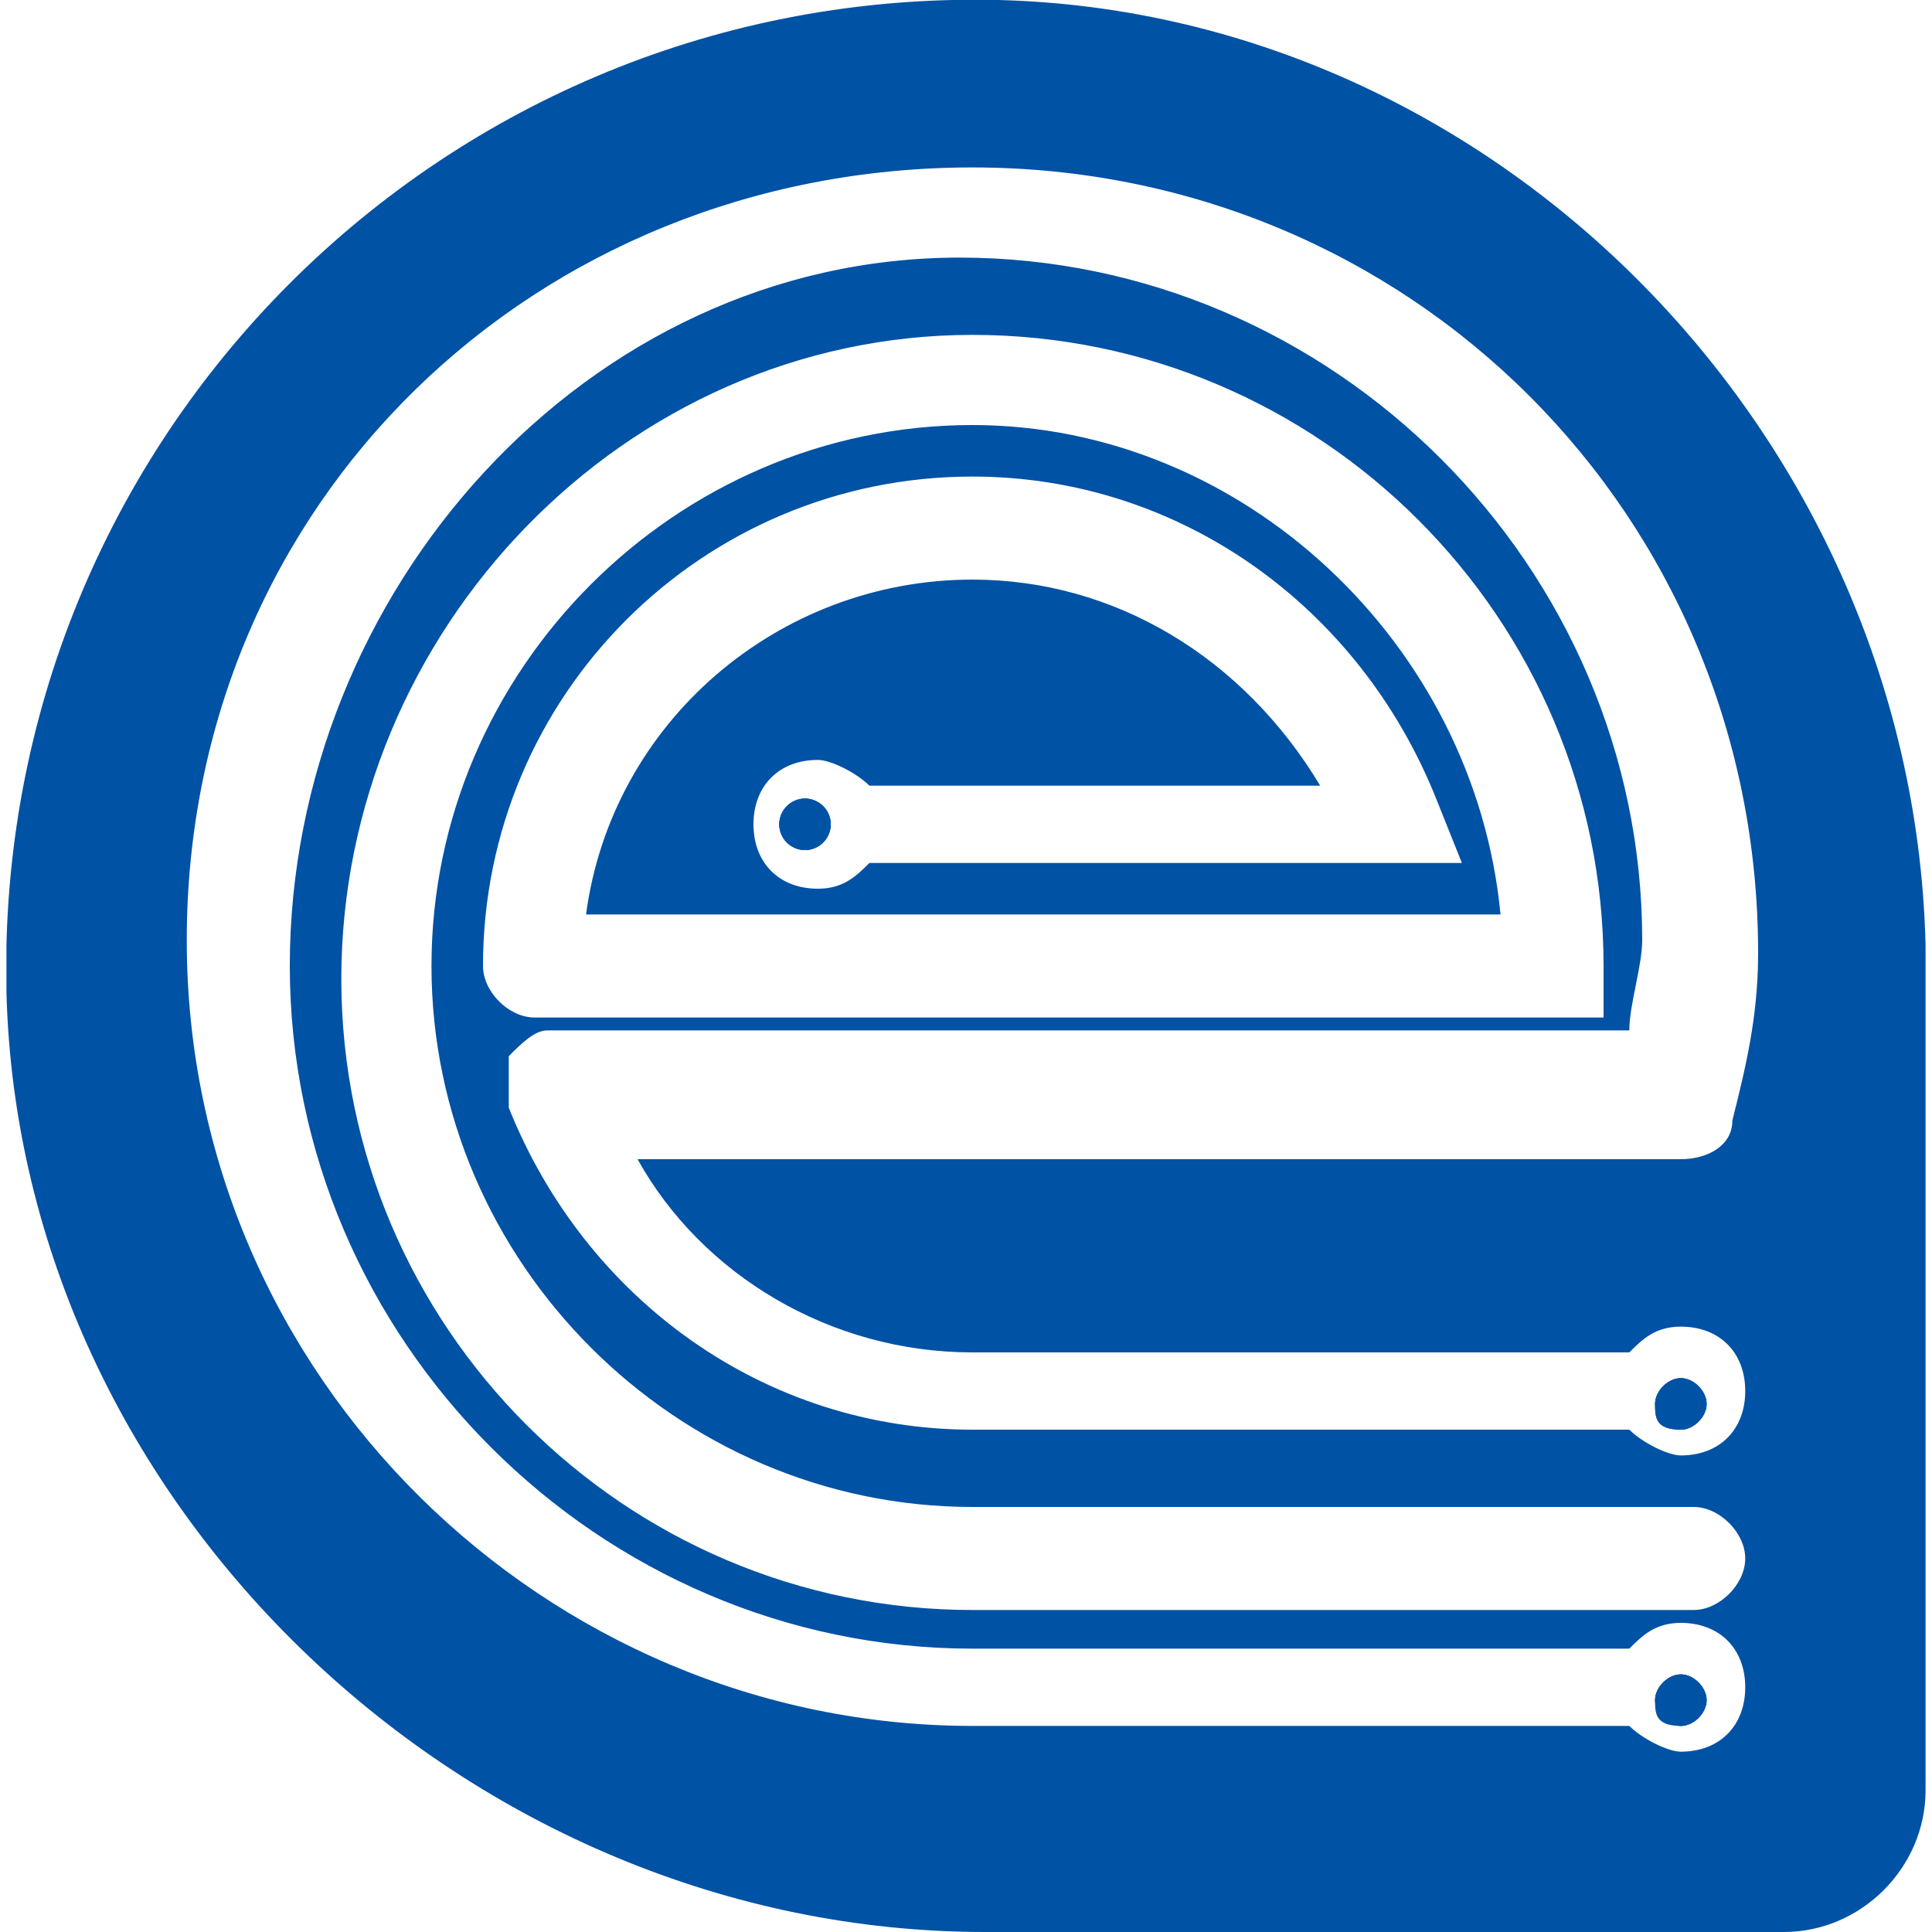 <svg width="36" height="36" viewBox="0 0 36 36" fill="none" xmlns="http://www.w3.org/2000/svg">
<g id="Warstwa_2" clip-path="url(#clip0_470_2530)">
<g id="Warstwa_1-2">
<path id="Vector" d="M31.8 31.68C31.8 31.92 31.56 32.16 31.32 32.16C31.08 32.16 30.84 31.92 30.84 31.68C30.84 31.44 31.08 31.2 31.32 31.2C31.56 31.2 31.8 31.44 31.8 31.68Z" fill="#0052A5"/>
<path id="Vector_2" d="M30.84 26.16C30.84 25.92 31.08 25.68 31.32 25.68C31.56 25.68 31.8 25.92 31.8 26.16C31.8 26.4 31.56 26.64 31.32 26.64C30.84 26.64 30.84 26.4 30.84 26.16Z" fill="#0052A5"/>
<path id="Vector_3" d="M15 15.84C15.265 15.84 15.48 15.626 15.48 15.36C15.48 15.095 15.265 14.88 15 14.88C14.735 14.88 14.52 15.095 14.52 15.36C14.52 15.626 14.735 15.84 15 15.84Z" fill="#0052A5"/>
<path id="Vector_4" d="M30.84 31.68C30.84 31.44 31.08 31.2 31.32 31.2C31.56 31.2 31.8 31.44 31.8 31.68C31.8 31.92 31.56 32.16 31.32 32.16C30.84 32.16 30.84 31.92 30.84 31.68Z" fill="#0052A5"/>
<path id="Vector_5" d="M30.84 26.16C30.84 25.92 31.08 25.68 31.32 25.68C31.56 25.68 31.8 25.92 31.8 26.16C31.8 26.4 31.56 26.64 31.32 26.64C30.84 26.64 30.84 26.4 30.84 26.16Z" fill="#0052A5"/>
<path id="Vector_6" d="M18.6 0C8.28 -0.24 -0.12 8.16 0.12 18.48C0.36 28.08 8.76 36 18.36 36H33.24C34.68 36 35.88 34.8 35.88 33.36V18.48C36.12 8.64 28.2 0.24 18.6 0ZM18.12 10.8C14.52 10.8 11.4 13.44 10.92 17.04H27.96C27.48 12 23.16 7.92 18.12 7.92C12.6 7.92 8.04 12.48 8.04 18C8.04 23.52 12.6 28.08 18.12 28.08H31.56C32.04 28.08 32.52 28.56 32.52 29.04C32.52 29.52 32.04 30 31.56 30H18.12C11.64 30 6.36 24.72 6.36 18.24C6.36 11.76 11.64 6.24 18.12 6.24C24.6 6.24 29.88 11.52 29.88 18V18.96H9.96C9.48 18.96 9 18.48 9 18C9 12.96 13.08 8.88 18.12 8.88C21.96 8.88 25.32 11.28 26.76 14.88L27.24 16.08H16.2C15.96 16.32 15.72 16.56 15.24 16.56C14.52 16.56 14.04 16.08 14.04 15.36C14.04 14.64 14.52 14.16 15.24 14.16C15.48 14.16 15.96 14.4 16.2 14.64H24.6C23.16 12.24 20.76 10.8 18.12 10.8ZM32.28 20.88C32.28 21.36 31.8 21.6 31.32 21.6H11.88C13.08 23.76 15.48 25.2 18.12 25.2H30.36C30.6 24.96 30.84 24.72 31.32 24.72C32.04 24.72 32.52 25.2 32.52 25.92C32.52 26.64 32.04 27.12 31.32 27.12C31.08 27.12 30.6 26.88 30.36 26.64H18.12C14.28 26.64 10.92 24.24 9.48 20.64V19.68C9.72 19.44 9.96 19.2 10.2 19.2H30.36C30.36 18.72 30.6 18 30.6 17.52C30.6 10.56 24.84 4.8 17.88 4.8C10.92 4.8 5.4 11.04 5.4 18C5.4 24.96 11.16 30.72 18.12 30.72H30.36C30.6 30.48 30.84 30.24 31.32 30.24C32.04 30.24 32.52 30.72 32.52 31.44C32.52 32.16 32.04 32.64 31.32 32.64C31.08 32.64 30.6 32.4 30.36 32.16H18.12C10.2 32.16 3.48 25.68 3.48 17.52C3.48 9.36 9.96 3.12 18.12 3.12C26.28 3.12 32.76 9.6 32.76 17.76C32.76 18.96 32.52 19.92 32.28 20.88ZM15 14.88C14.76 14.88 14.52 15.12 14.52 15.36C14.52 15.6 14.76 15.84 15 15.84C15.24 15.84 15.48 15.6 15.48 15.36C15.48 15.12 15.24 14.88 15 14.88Z" fill="#0052A5"/>
<path id="Vector_7" d="M31.8 31.68C31.8 31.92 31.56 32.16 31.32 32.16C31.08 32.16 30.84 31.92 30.84 31.68C30.84 31.44 31.08 31.2 31.32 31.2C31.56 31.2 31.8 31.44 31.8 31.68Z" fill="#0052A5"/>
<path id="Vector_8" d="M31.8 26.16C31.8 26.4 31.56 26.64 31.32 26.64C31.08 26.64 30.84 26.4 30.84 26.16C30.84 25.92 31.08 25.68 31.32 25.68C31.56 25.68 31.8 25.92 31.8 26.16Z" fill="#0052A5"/>
<path id="Vector_9" d="M15 15.84C15.265 15.84 15.48 15.626 15.48 15.36C15.48 15.095 15.265 14.88 15 14.88C14.735 14.88 14.52 15.095 14.52 15.36C14.52 15.626 14.735 15.84 15 15.84Z" fill="#0052A5"/>
</g>
</g>
<defs>
<clipPath id="clip0_470_2530">
<rect width="35.76" height="36" fill="white" transform="translate(0.12)"/>
</clipPath>
</defs>
</svg>

